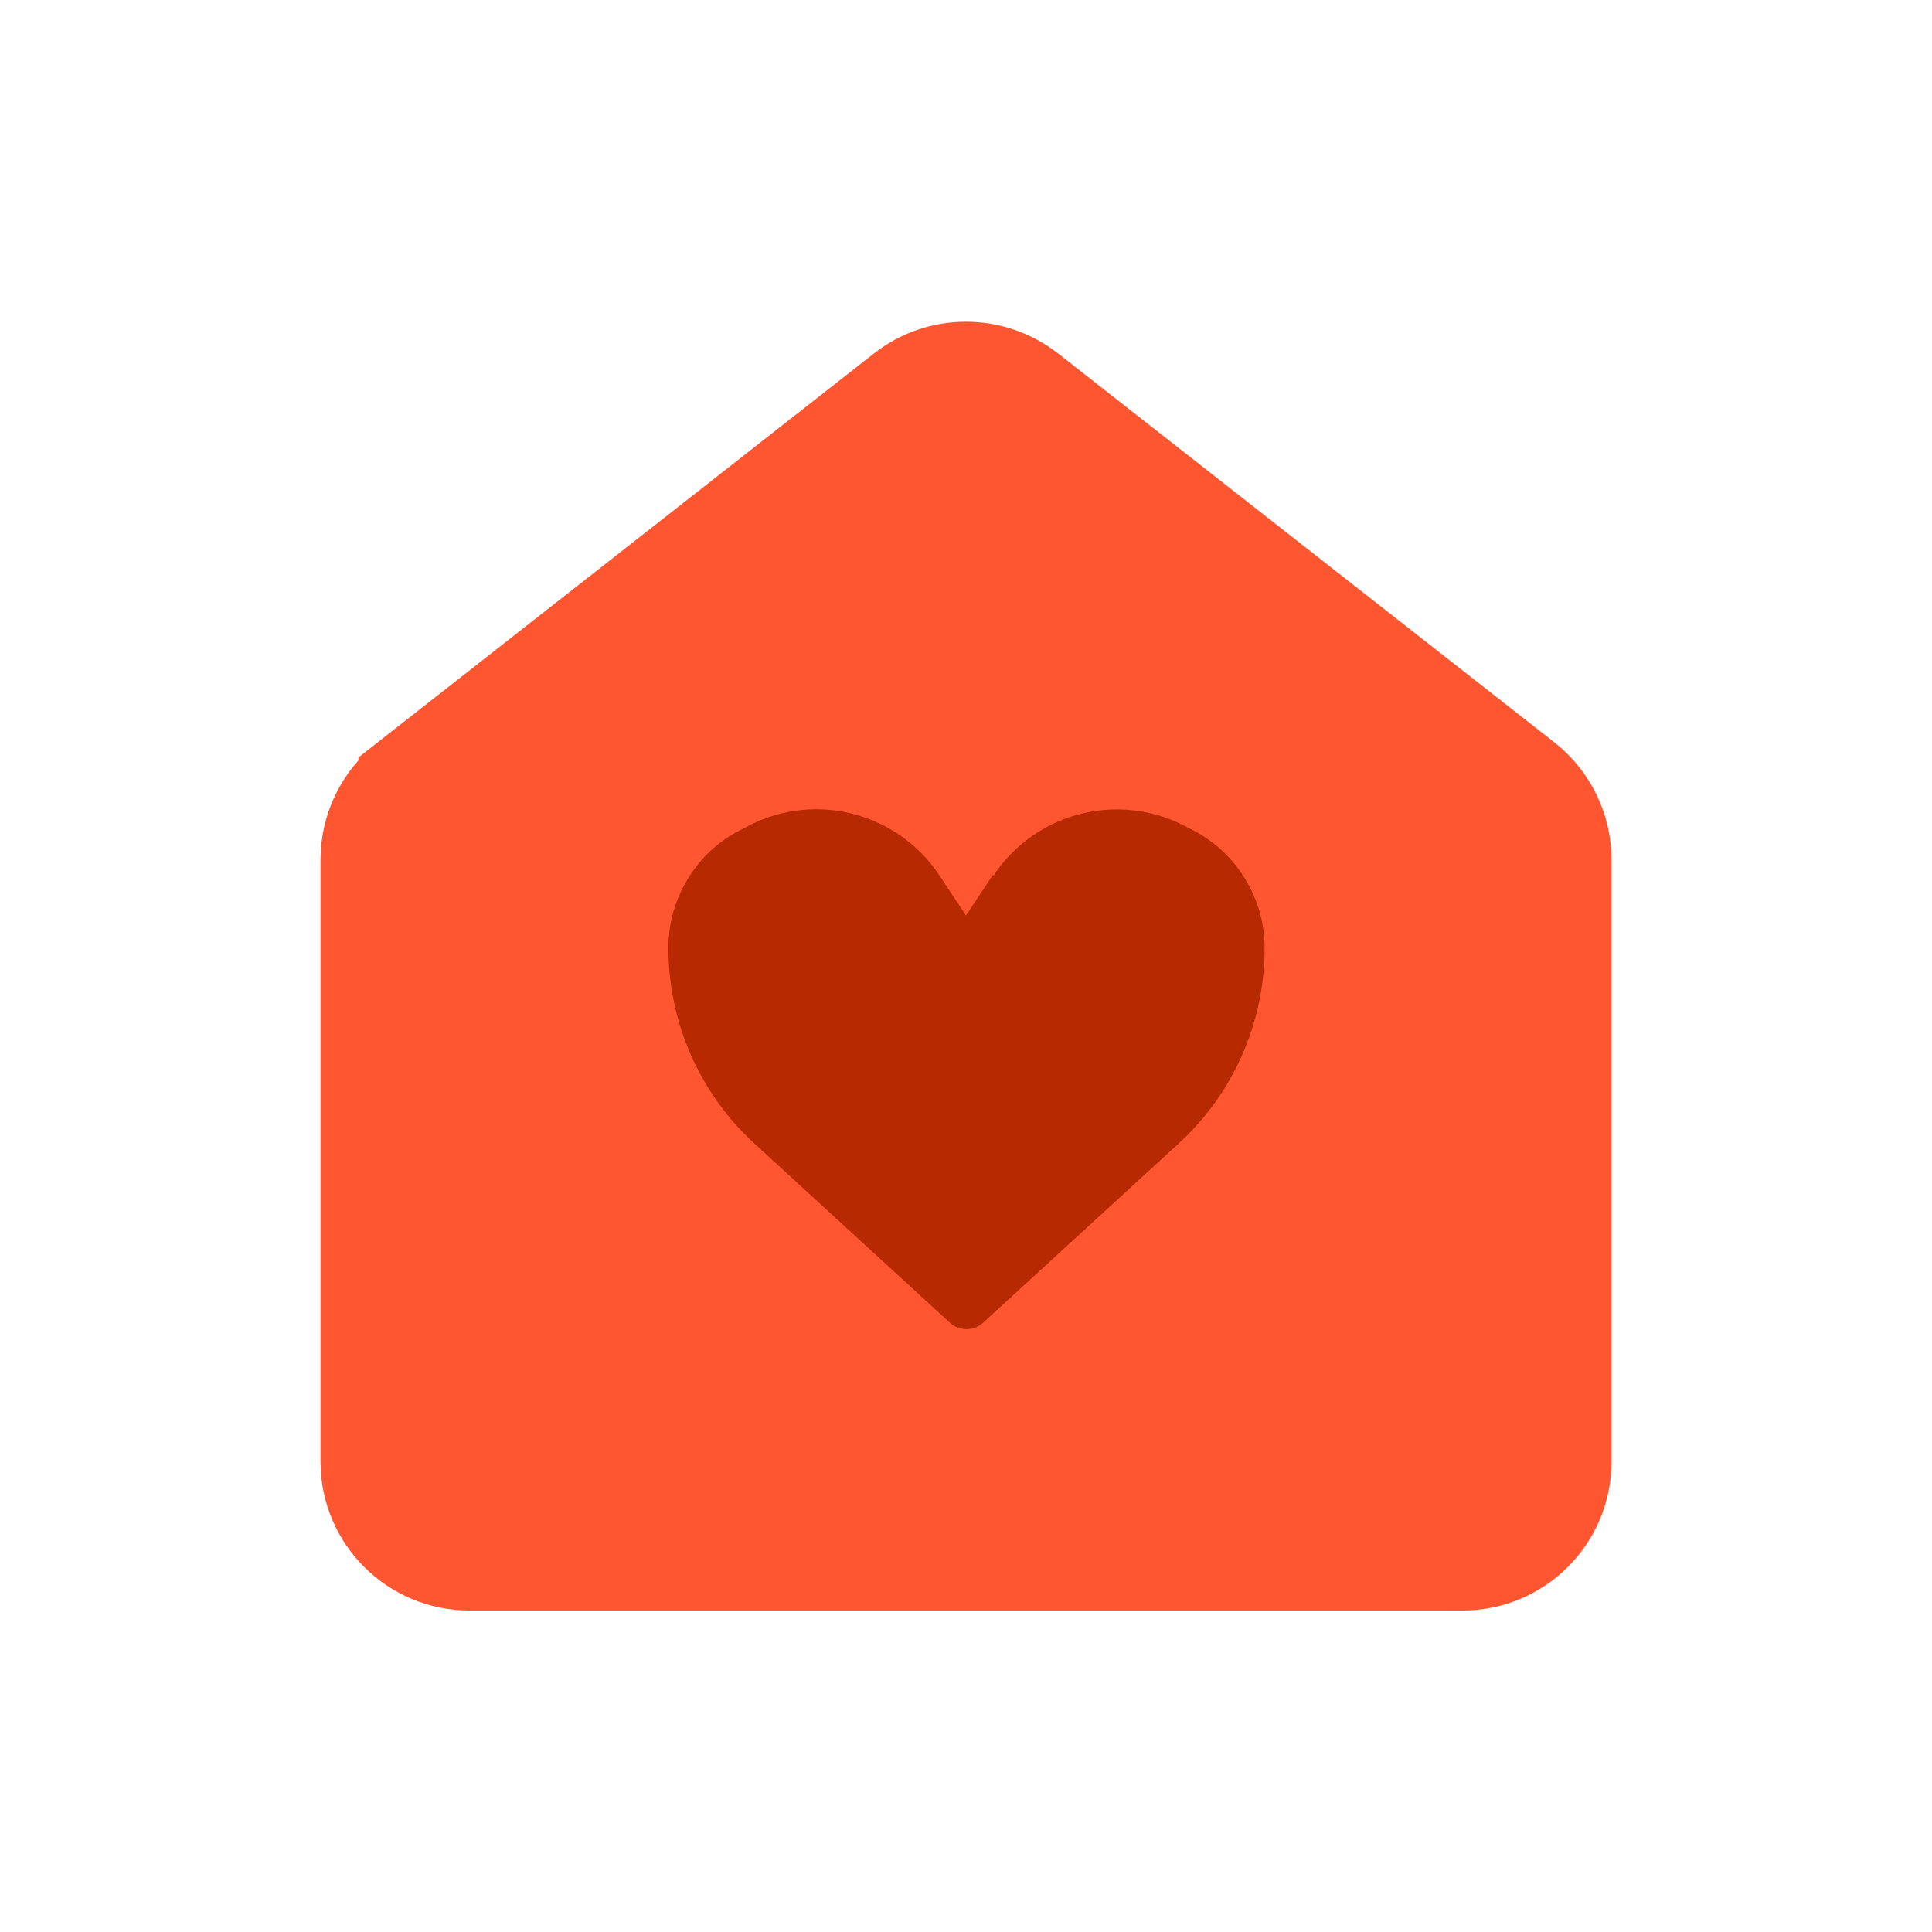 <svg xmlns="http://www.w3.org/2000/svg" id="Layer_1" data-name="Layer 1" viewBox="0 0 57 57"><defs><style> .cls-1 { fill: #b72900; } .cls-2 { fill: #ff5632; stroke: #ff5632; stroke-width: 2.93px; } </style></defs><path class="cls-2" d="M12.04,23.06l14.65-11.48c1.06-.83,2.55-.83,3.62,0l14.65,11.48c.71.56,1.12,1.41,1.12,2.31v17.75c0,1.62-1.31,2.93-2.93,2.93H13.85c-1.62,0-2.93-1.31-2.93-2.93v-17.75c0-.9.41-1.75,1.12-2.31Z"></path><path class="cls-1" d="M29.29,25.82l-.79,1.19-.79-1.19c-1.22-1.83-3.61-2.47-5.58-1.48l-.25.13c-1.33.66-2.16,2.02-2.16,3.5,0,2.19.92,4.29,2.54,5.77l5.76,5.28c.28.26.71.26.99,0l5.76-5.28c1.62-1.48,2.54-3.57,2.54-5.77,0-1.48-.84-2.84-2.16-3.5l-.25-.13c-1.97-.98-4.36-.35-5.58,1.48Z"></path></svg>
